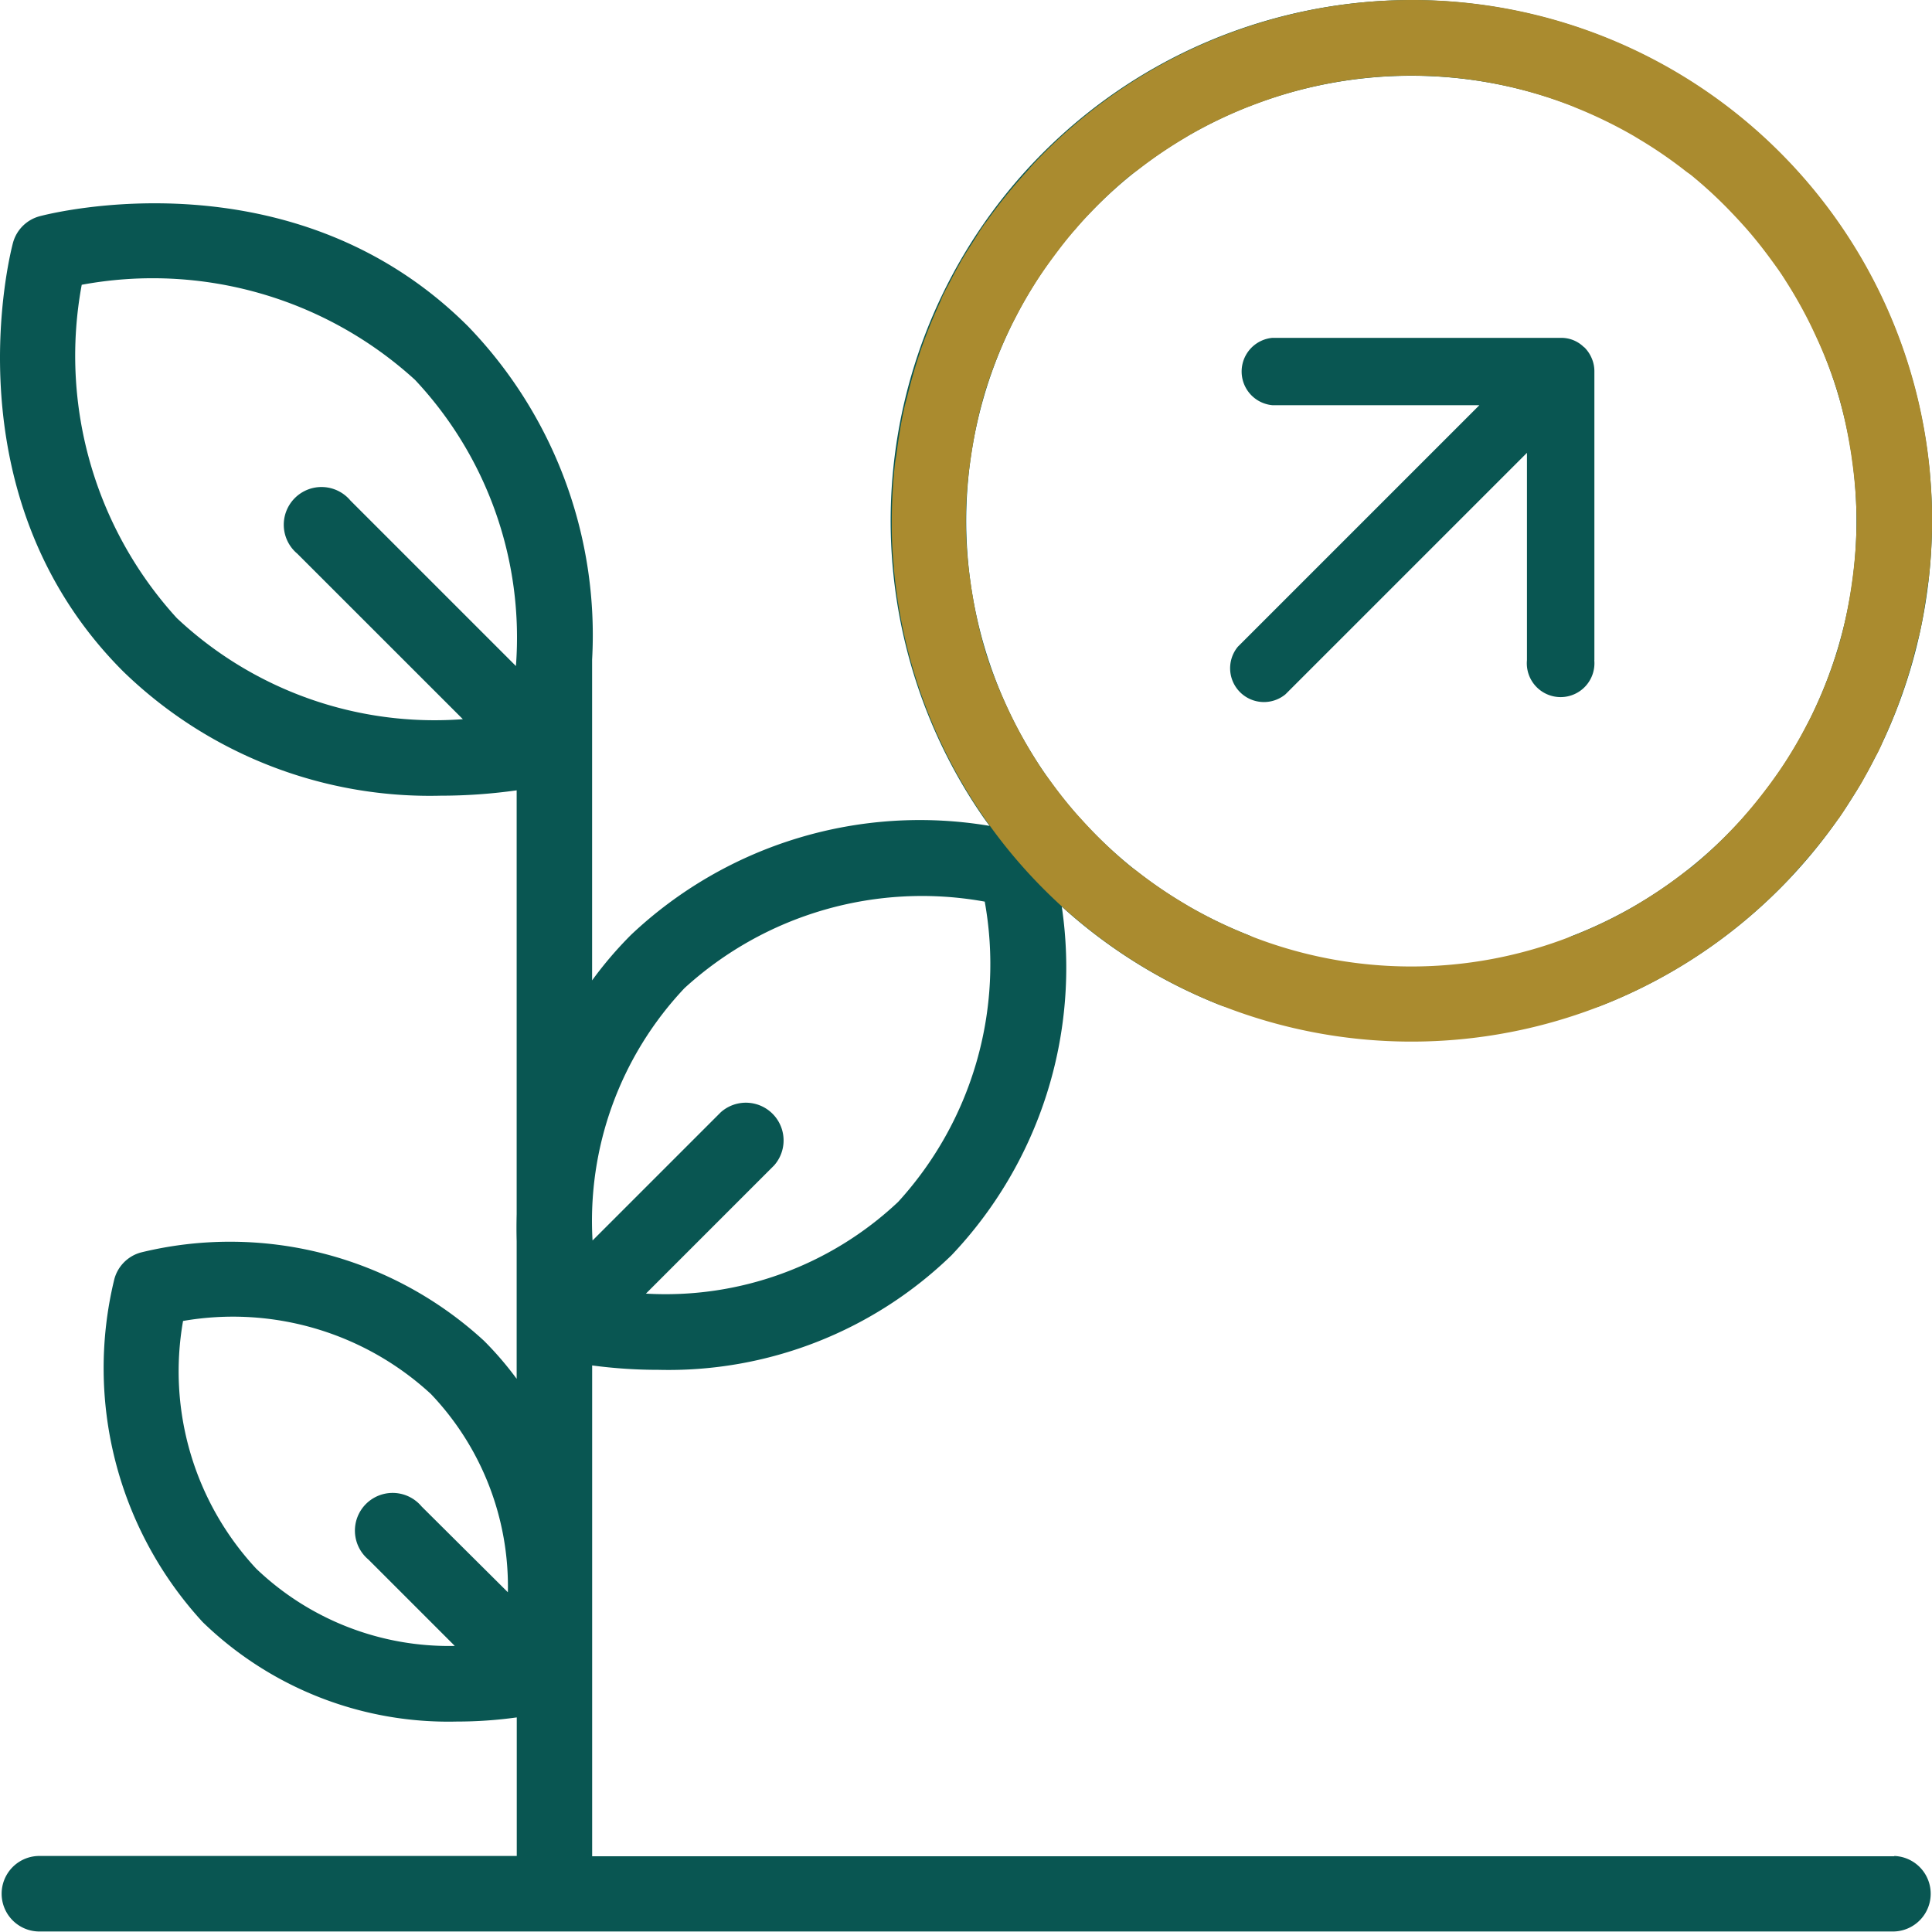 <svg xmlns="http://www.w3.org/2000/svg" width="40" height="39.995" viewBox="0 0 40 39.995">
    <defs>
        <style>
            .cls-1{fill:#095652}
        </style>
    </defs>
    <g id="Group_104" transform="translate(-592.771 -149.615)">
        <g id="Group_103">
            <g id="Group_102">
                <path id="Path_164" d="M631.99 188.047h-26.959v-10.162a10.332 10.332 0 0 0 1.376.091 8.413 8.413 0 0 0 6.065-2.373 8.649 8.649 0 0 0 2.282-7.218 10.736 10.736 0 0 0 3.276 2.038.781.781 0 0 0 .574-1.453 9.216 9.216 0 1 1 6.737.015.781.781 0 0 0 .284 1.509.773.773 0 0 0 .284-.054 10.78 10.78 0 1 0-12.786-3.914c.044.063.09.125.136.188a8.707 8.707 0 0 0-7.421 2.254 7.931 7.931 0 0 0-.808.945v-6.639a9.2 9.2 0 0 0-2.566-6.9c-3.628-3.627-8.659-2.339-8.872-2.282a.781.781 0 0 0-.553.553c-.057.213-1.345 5.244 2.283 8.872a9.113 9.113 0 0 0 6.57 2.572 11.278 11.278 0 0 0 1.576-.111v8.772c-.005.2-.005.383 0 .562v2.85a6.871 6.871 0 0 0-.676-.787 7.767 7.767 0 0 0-7.1-1.83.782.782 0 0 0-.554.554 7.768 7.768 0 0 0 1.83 7.1 7.3 7.3 0 0 0 5.26 2.059 8.967 8.967 0 0 0 1.242-.086v2.869h-9.911a.782.782 0 0 0 0 1.563h38.431a.782.782 0 0 0 0-1.563zm-25.047-17.974a7.292 7.292 0 0 1 6.216-1.791 7.3 7.3 0 0 1-1.792 6.216 7.02 7.02 0 0 1-5.223 1.9l2.655-2.655a.781.781 0 0 0-1.105-1.1l-2.655 2.655a7.018 7.018 0 0 1 1.904-5.225zm-3.49-6.668l-3.426-3.426a.781.781 0 1 0-1.1 1.1l3.427 3.426a7.793 7.793 0 0 1-5.923-2.094 8.06 8.06 0 0 1-1.968-6.9 8.06 8.06 0 0 1 6.9 1.968 7.792 7.792 0 0 1 2.09 5.921zm-1.953 17.4a.781.781 0 1 0-1.1 1.1l1.787 1.787a5.771 5.771 0 0 1-4.112-1.6 6 6 0 0 1-1.514-5.128 6.046 6.046 0 0 1 5.131 1.512 5.778 5.778 0 0 1 1.594 4.105z" class="cls-1"/>
            </g>
        </g>
        <path id="Path_165" fill="#aa8b2f" d="M632.2 163.847c.093-.273.171-.552.241-.834.024-.1.053-.19.074-.286.067-.3.116-.61.157-.922.01-.076.026-.151.034-.227a10.766 10.766 0 0 0 .067-1.17v-.014-.039-.085q-.006-.417-.042-.825v-.02a10.762 10.762 0 0 0-18.515-6.468c-.048.05-.092.1-.139.152v.005a10.706 10.706 0 0 0-.887 1.094c-.012.017-.027.031-.039.047l-.017.028c-.083.119-.157.243-.235.366-.042.067-.087.132-.128.2l-.09.15c-.018.03-.033.061-.05.092-.07.123-.137.249-.2.376-.028.054-.059.107-.086.161-.018.035-.034.07-.051.1s-.035.09-.055.133c-.122.262-.232.529-.333.8-.035.1-.072.19-.1.287-.092.273-.17.552-.241.834-.024.1-.052.189-.073.285-.067.3-.116.611-.157.923-.01.076-.026.151-.035.227a11.031 11.031 0 0 0-.066 1.169v.139c0 .278.017.553.042.825v.02a10.761 10.761 0 0 0 18.515 6.467c.047-.05.092-.1.138-.152a10.839 10.839 0 0 0 .887-1.094c.012-.017.027-.031.038-.048l.018-.027c.082-.119.157-.243.235-.366.041-.067.087-.132.127-.2.031-.05.062-.1.091-.15.018-.03.032-.061.05-.092.07-.124.137-.249.2-.376.028-.054.06-.107.087-.161l.05-.105c.016-.035.035-.089.056-.132.121-.262.232-.53.332-.8.029-.096.066-.19.1-.287zm-13.586 5.128l-.008-.005a9.285 9.285 0 0 1-1.224-.593l-.112-.068a9.1 9.1 0 0 1-.963-.661c-.047-.036-.1-.068-.142-.106a9.193 9.193 0 0 1-.816-.761c-.1-.106-.2-.216-.3-.326-.183-.209-.354-.426-.517-.651-.1-.135-.2-.272-.286-.413q-.247-.384-.457-.793c-.064-.125-.125-.251-.183-.379a9.291 9.291 0 0 1-.4-1.01l-.039-.126a9.322 9.322 0 0 1-.259-1.134q-.026-.147-.045-.294a8.419 8.419 0 0 1 0-2.509c.014-.1.029-.2.046-.3a9.313 9.313 0 0 1 .258-1.124c.019-.064.042-.126.062-.189a9.162 9.162 0 0 1 .372-.945c.063-.137.128-.273.2-.406.132-.259.279-.509.435-.753.108-.167.222-.329.34-.488.149-.2.3-.4.47-.589.1-.12.209-.238.319-.351a9.135 9.135 0 0 1 .8-.745c.059-.048.122-.089.182-.136a9.35 9.35 0 0 1 .945-.643l.107-.065a9.452 9.452 0 0 1 1.237-.593h.005a9.1 9.1 0 0 1 6.724.012l.008.005a9.477 9.477 0 0 1 1.224.594l.112.068a9.159 9.159 0 0 1 .963.661c.046.036.1.068.142.106a9.179 9.179 0 0 1 .816.761q.152.159.3.326c.183.209.354.426.517.65.1.136.2.273.286.414q.247.384.457.793c.064.125.124.251.182.378a8.989 8.989 0 0 1 .4 1.011l.04.126a9.31 9.31 0 0 1 .259 1.134q.026.146.045.294a9.291 9.291 0 0 1 .094 1.253 9.458 9.458 0 0 1-.094 1.255c-.014.1-.029.2-.046.3a9.357 9.357 0 0 1-.258 1.124c-.02.064-.042.126-.063.189a8.946 8.946 0 0 1-.372.945c-.062.137-.127.273-.2.406-.133.259-.279.509-.436.754-.107.166-.221.327-.338.486-.15.2-.306.4-.472.59-.1.119-.209.237-.319.351a9.007 9.007 0 0 1-.8.745c-.058.048-.122.089-.181.136a9.35 9.35 0 0 1-.945.643l-.107.065a9.452 9.452 0 0 1-1.237.593h-.005a9.091 9.091 0 0 1-6.724-.013z"/>
        <path id="Path_166" d="M625.781 163.284V157.3a.673.673 0 0 0-.053-.262.7.7 0 0 0-.15-.227c-.005-.006-.012-.008-.018-.013a.662.662 0 0 0-.463-.188h-5.984a.7.7 0 0 0 0 1.394h4.287l-5 5a.7.7 0 0 0 .985.986l5-5v4.293a.7.7 0 1 0 1.394 0z" class="cls-1"/>
    </g>
</svg>
